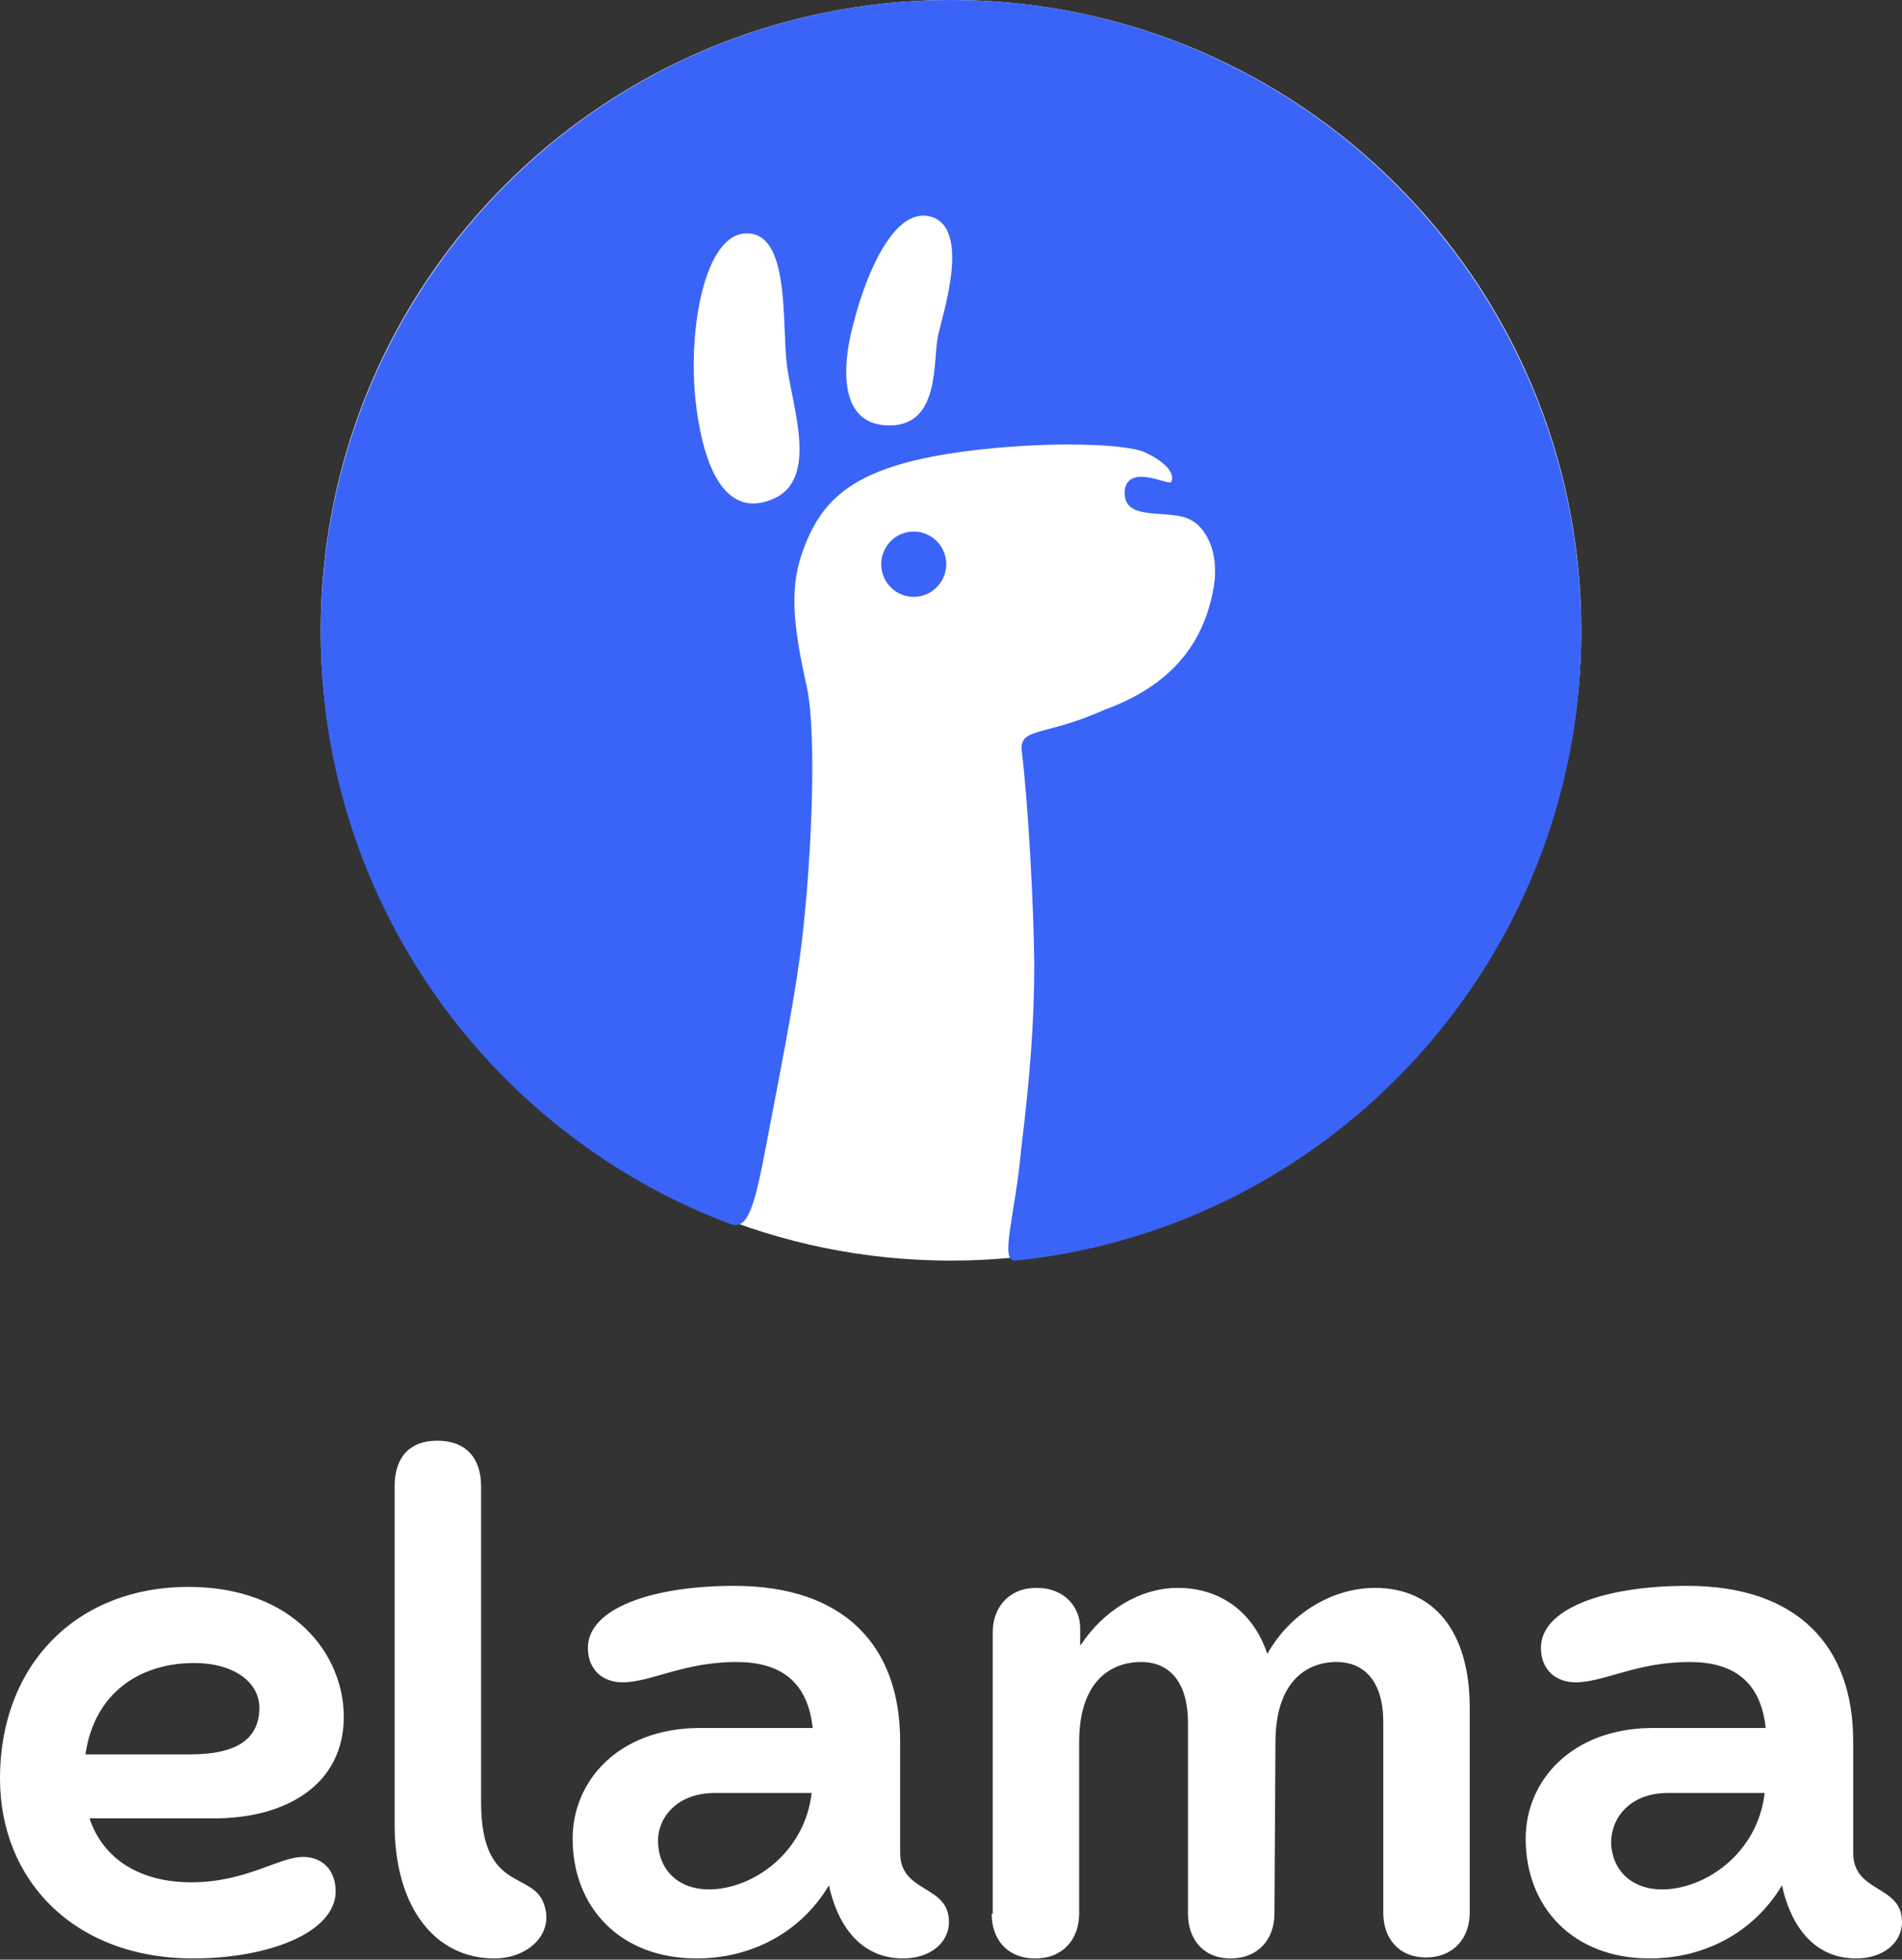 <?xml version="1.0" encoding="UTF-8"?> <svg xmlns="http://www.w3.org/2000/svg" width="397" height="409" viewBox="0 0 397 409" fill="none"><rect x="0" y="0" width="397" height="409" fill="#333333" stroke="none"/><g clip-path="url(#clip0_383_289)"><path d="M82.372 310.221V380.776C82.372 398.15 90.864 408.745 103.177 408.745C110.183 408.745 115.703 403.659 113.58 397.516C111.245 390.311 100.418 395.183 100.418 376.116V310.221C100.418 304.287 97.233 300.686 91.289 300.686C85.344 300.686 82.372 304.287 82.372 310.221ZM0 371.241C0 392.219 15.286 408.745 40.337 408.745C56.259 408.745 70.059 403.236 70.059 394.76C70.059 390.1 67.087 387.556 63.265 387.556C58.17 387.556 51.377 392.853 39.912 392.853C29.722 392.853 21.654 388.404 18.682 379.505H44.795C59.656 379.505 71.757 372.512 71.757 358.316C71.757 345.392 61.355 331.196 39.276 331.196C16.347 331.196 0 347.088 0 371.241ZM17.833 366.158C19.744 353.019 29.509 347.088 40.549 347.088C48.829 347.088 54.136 351.114 54.136 356.411C54.136 362.766 49.678 366.158 39.7 366.158H17.833ZM119.525 383.743C119.525 397.939 129.29 408.745 145.425 408.745C156.677 408.745 167.08 403.447 173.024 393.49C174.51 400.481 178.756 408.745 188.522 408.745C194.042 408.745 198.076 405.566 198.076 401.117C198.076 393.278 187.885 395.183 187.885 386.71V363.402C187.885 343.486 176.209 330.984 153.28 330.984C135.659 330.984 122.709 335.859 122.709 343.909C122.709 348.57 125.894 351.114 129.927 351.114C135.872 351.114 142.665 346.876 153.705 346.876C162.621 346.876 168.566 350.689 169.627 360.647H145.637C129.078 360.86 119.525 371.666 119.525 383.743ZM137.358 384.591C137.145 379.505 141.179 374.208 149.247 374.208H169.415C167.929 386.921 156.889 394.338 147.973 394.338C141.816 394.338 137.57 390.523 137.358 384.591ZM206.992 399.421C206.992 404.718 210.177 408.745 216.121 408.745C221.853 408.745 225.25 404.718 225.25 399.421V363.614C225.25 351.114 231.619 346.876 238.2 346.876C244.143 346.876 247.965 351.114 247.965 359.59V399.421C247.965 404.718 251.151 408.745 256.882 408.745C262.614 408.745 266.011 404.718 266.011 399.421L266.223 363.614C266.223 351.114 272.593 346.876 278.962 346.876C284.905 346.876 288.727 351.114 288.727 359.376V399.21C288.727 404.507 291.912 408.533 297.644 408.533C303.376 408.533 306.773 404.507 306.773 399.21V356.411C306.773 340.308 299.129 331.407 287.029 331.407C278.325 331.407 269.408 336.493 264.524 345.18C261.553 336.282 254.547 331.407 245.842 331.407C237.989 331.407 230.345 336.07 225.462 343.486V339.883C225.462 335.434 222.277 331.407 216.333 331.407C210.601 331.407 207.204 335.434 207.204 340.731V399.421H206.992ZM318.448 383.743C318.448 397.939 328.216 408.745 344.349 408.745C355.602 408.745 366.003 403.447 371.949 393.49C373.434 400.481 377.681 408.745 387.446 408.745C392.967 408.745 397 405.566 397 401.117C397 393.278 386.81 395.183 386.81 386.71V363.402C386.81 343.486 375.132 330.984 352.205 330.984C334.584 330.984 321.633 335.859 321.633 343.909C321.633 348.57 324.819 351.114 328.852 351.114C334.796 351.114 341.589 346.876 352.63 346.876C361.547 346.876 367.49 350.689 368.552 360.647H344.563C328.002 360.86 318.448 371.666 318.448 383.743ZM336.283 384.591C336.283 379.505 340.105 374.208 348.171 374.208H368.338C366.854 386.921 355.813 394.338 346.898 394.338C340.741 394.338 336.494 390.523 336.283 384.591Z" fill="white"></path><path d="M198.5 263.101C271.153 263.101 330.05 204.204 330.05 131.55C330.05 58.897 271.153 0 198.5 0C125.846 0 66.949 58.897 66.949 131.55C66.949 204.204 125.846 263.101 198.5 263.101Z" fill="white"></path><path d="M190.724 124.573C186.965 124.573 183.935 121.52 183.935 117.761C183.935 114.002 186.965 110.949 190.724 110.949C194.483 110.949 197.513 114.002 197.513 117.761C197.489 121.52 194.459 124.573 190.724 124.573ZM330.05 131.903C330.05 200.097 278.275 256.312 212.03 263.101C208.483 263.382 211.842 254.221 213.181 239.562C214.92 225.233 215.883 213.699 215.883 201.084C215.742 188.751 214.661 168.431 213.252 156.521C212.876 151.776 218.303 153.655 230.588 148.112C243.415 143.437 251.237 135.285 253.375 122.295C254.526 115.224 251.66 109.469 247.619 108.106C242.616 106.344 234.183 108.811 234.77 102.233C235.662 96.713 244.002 101.435 244.472 100.589C245.458 98.522 242.475 95.938 238.763 94.317C235.075 92.719 220.252 92.038 204.137 93.871C180.764 96.525 172.941 102.539 168.595 112.405C164.978 120.627 164.86 127.557 168.384 143.272C170.71 153.796 169.183 183.513 166.951 199.722C165.401 211.044 162.676 224.505 159.974 238.764C157.507 251.872 156.122 256.523 152.715 255.56C102.679 236.931 66.949 188.563 66.949 131.903C66.949 59.127 125.912 0 198.5 0C271.087 0 330.05 59.127 330.05 131.903ZM164.273 76.37C163.122 67.654 165.048 48.556 155.769 48.697C147.077 48.861 143.577 68.688 145.175 83.534C146.255 93.354 149.755 109.093 161.36 104.136C170.897 100.072 165.424 85.155 164.273 76.37ZM194.271 45.22C186.096 42.942 180.176 59.174 178.086 67.748C176.441 73.692 173.81 88.796 185.673 88.796C196.362 88.796 194.67 75.195 195.798 70.027C196.855 65.258 202.681 47.569 194.271 45.22Z" fill="#3A64F8"></path></g><defs><clipPath id="clip0_383_289"><rect width="397" height="408.746" fill="white"></rect></clipPath></defs></svg> 